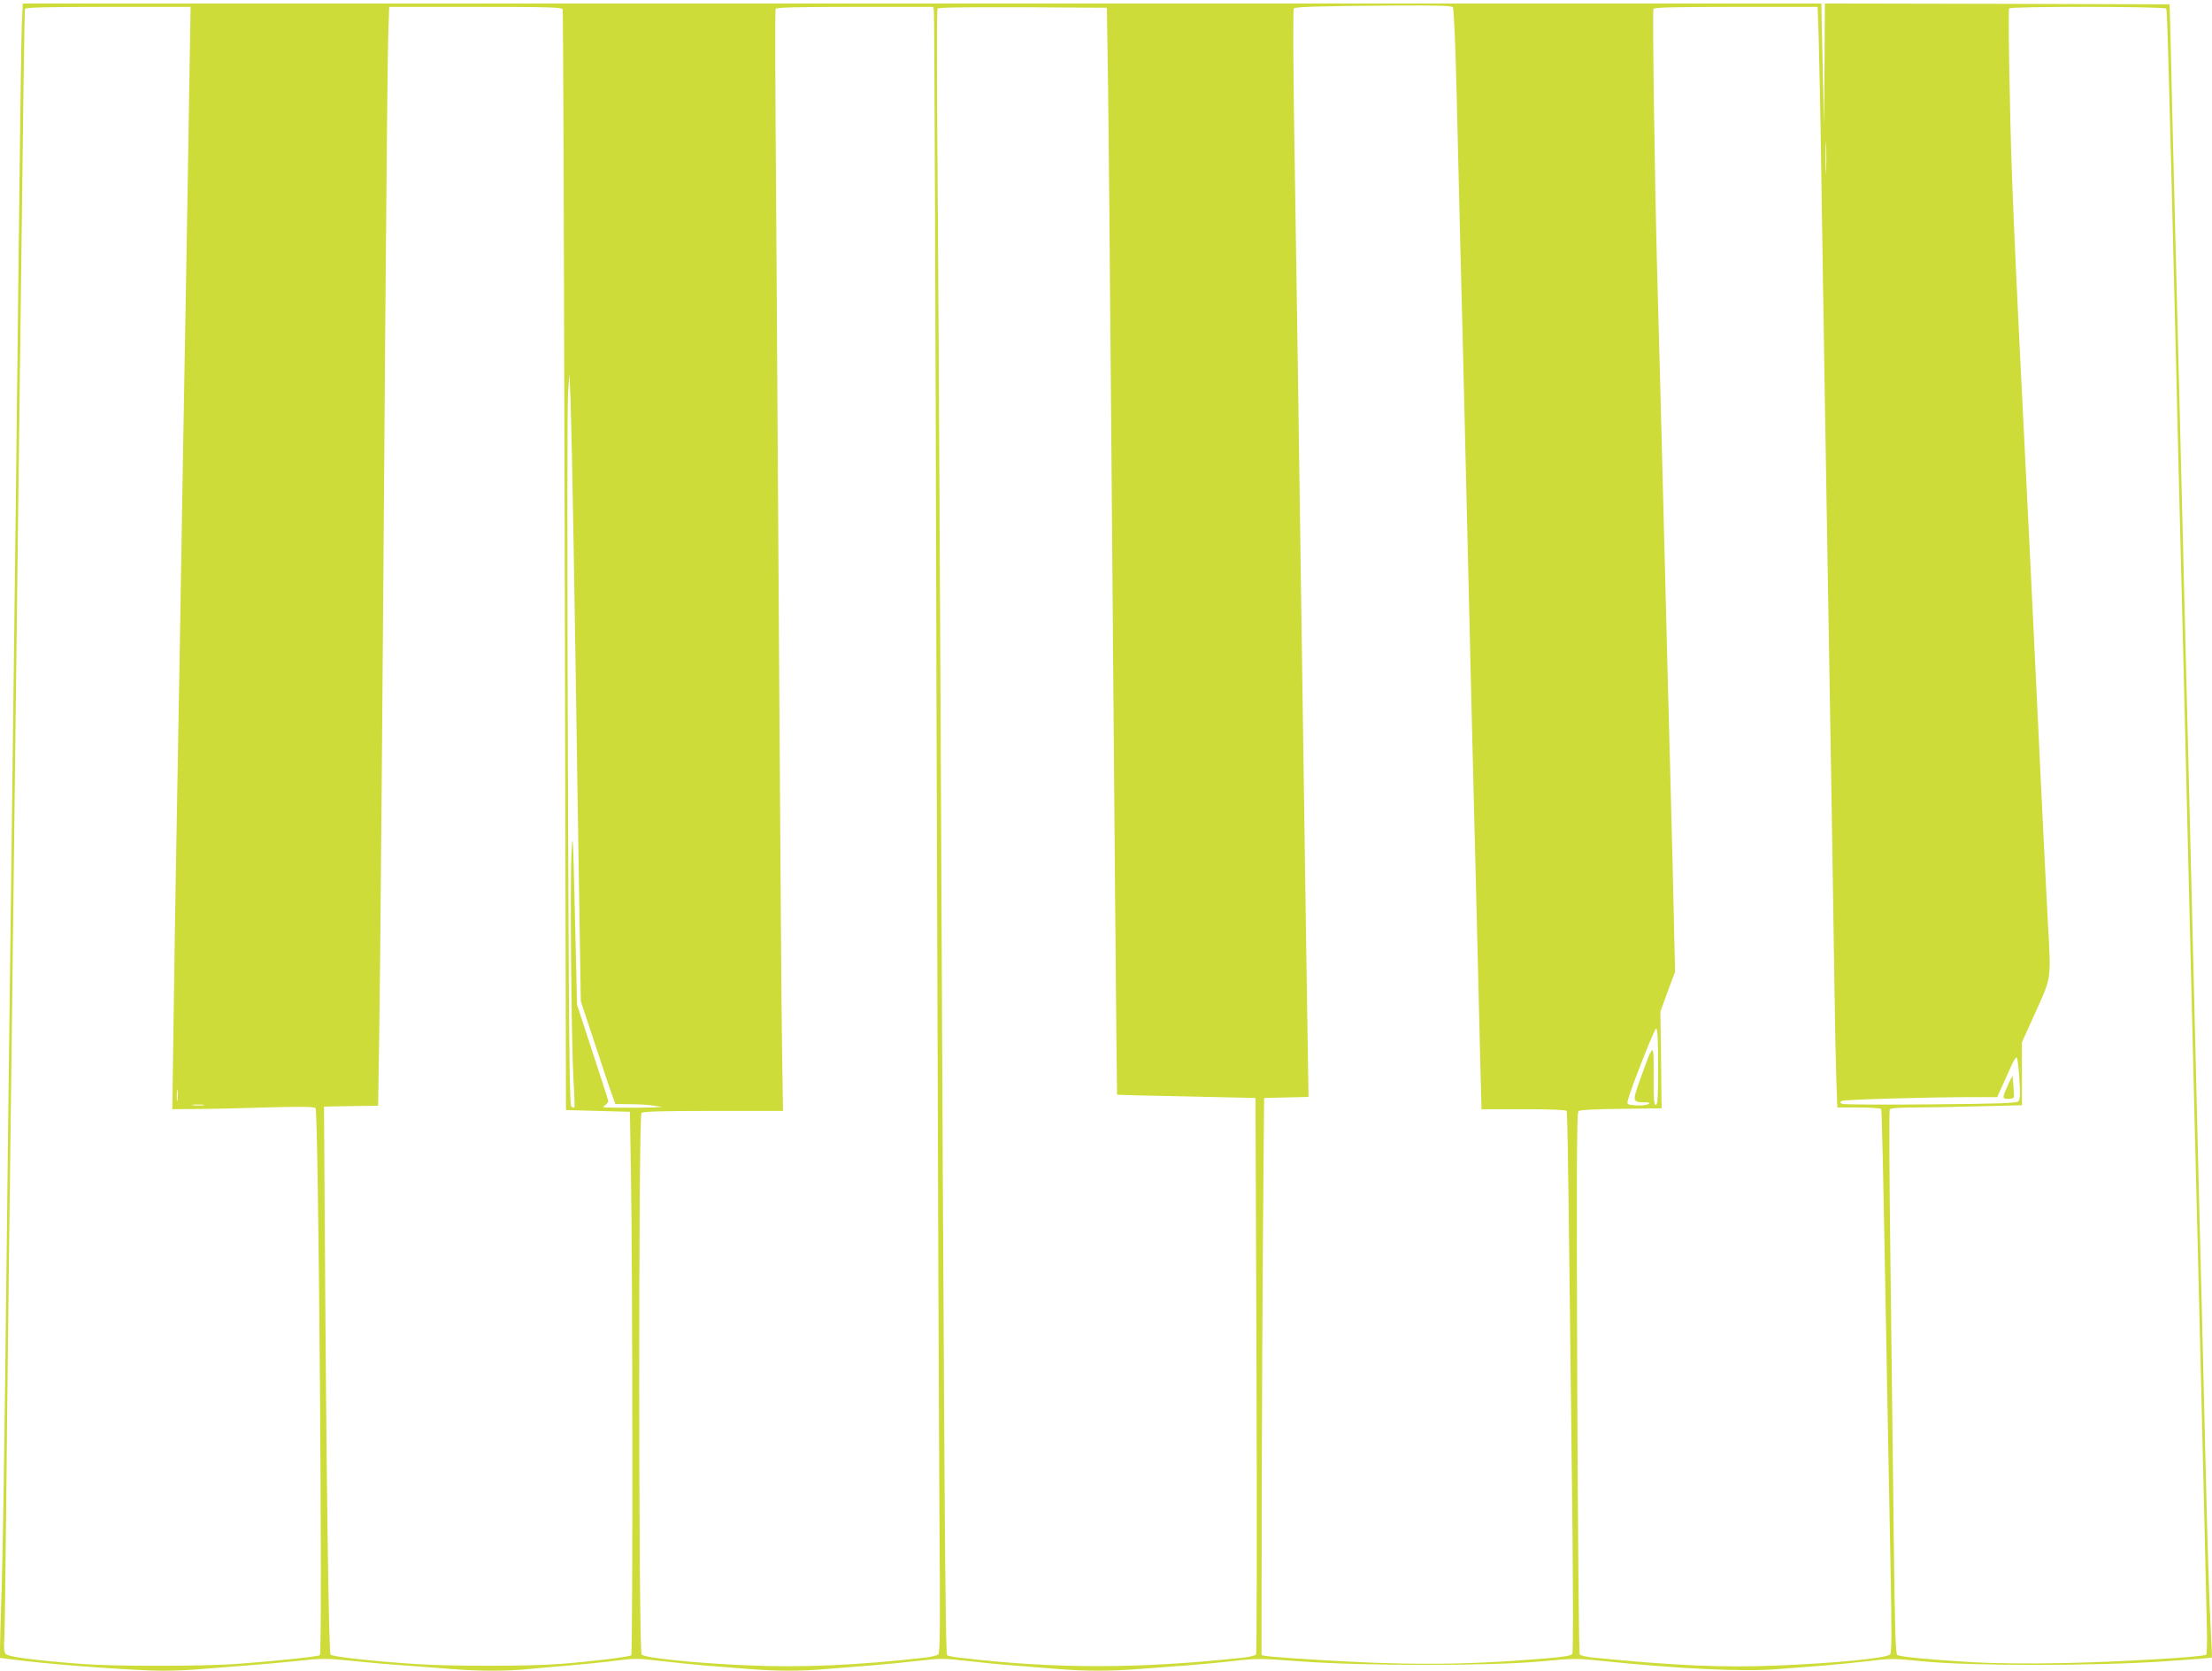 <?xml version="1.0" standalone="no"?>
<!DOCTYPE svg PUBLIC "-//W3C//DTD SVG 20010904//EN"
 "http://www.w3.org/TR/2001/REC-SVG-20010904/DTD/svg10.dtd">
<svg version="1.0" xmlns="http://www.w3.org/2000/svg"
 width="1280pt" height="967pt" viewBox="0 0 1280 967"
 preserveAspectRatio="xMidYMid meet">
<g transform="translate(0,967) scale(0.1,-0.1)"
fill="#cddc39" stroke="none">
<path d="M126 9518 c-3 -73 -10 -587 -16 -1143 -6 -555 -15 -1345 -20 -1755
-5 -410 -14 -1130 -20 -1600 -6 -470 -15 -1204 -20 -1630 -5 -426 -14 -1187
-20 -1690 -6 -503 -15 -1050 -20 -1215 -6 -165 -10 -325 -10 -356 l0 -55 147
-18 c215 -25 648 -56 793 -56 69 0 172 4 230 10 58 5 173 14 255 20 83 6 217
18 299 27 139 15 162 15 315 0 92 -10 231 -22 311 -27 80 -6 198 -15 262 -20
149 -13 334 -13 451 0 51 5 153 14 227 20 74 6 193 18 263 27 119 15 138 15
265 0 75 -9 193 -21 262 -27 69 -5 182 -14 253 -20 160 -13 310 -13 451 0 61
5 174 14 251 20 77 6 202 18 278 27 128 15 148 15 280 0 78 -9 203 -22 277
-27 74 -6 187 -15 252 -20 148 -13 314 -13 470 0 68 5 188 14 268 20 80 6 207
18 283 27 130 15 154 14 385 -3 353 -27 1100 -27 1389 0 193 18 211 18 360 2
432 -45 815 -63 1007 -47 78 6 200 16 271 21 72 6 190 18 262 26 125 16 143
15 315 -2 261 -27 997 -27 1388 0 151 10 277 20 279 22 2 2 -2 90 -8 196 -6
106 -18 481 -26 833 -9 352 -20 816 -25 1030 -6 215 -19 761 -30 1215 -49
2004 -60 2469 -70 2850 -6 223 -19 770 -30 1215 -11 446 -25 1006 -31 1245 -6
239 -14 559 -17 710 l-7 275 -997 3 -998 2 -2 -352 -2 -353 -7 265 c-3 146 -7
304 -8 353 l-1 87 -5204 0 -5204 0 -6 -132z m8281 110 c6 -8 15 -212 22 -498
6 -267 16 -658 21 -870 6 -212 24 -945 40 -1630 16 -685 34 -1429 40 -1655 6
-225 15 -588 20 -805 5 -217 12 -513 16 -657 l7 -263 243 0 c157 0 245 -4 249
-10 6 -10 10 -300 34 -2400 4 -399 4 -732 0 -741 -6 -12 -40 -18 -156 -28
-495 -41 -830 -41 -1433 -1 -91 6 -175 13 -187 16 l-23 4 1 913 c1 501 5 1227
8 1612 l6 700 129 3 128 3 -6 382 c-3 210 -11 690 -16 1067 -5 377 -14 1000
-20 1385 -6 385 -15 1013 -20 1395 -6 382 -15 1003 -21 1379 -6 376 -7 687 -2
692 10 10 155 14 599 17 240 1 314 -1 321 -10z m-7311 -410 c-3 -227 -11 -667
-16 -978 -17 -964 -30 -1711 -40 -2340 -6 -333 -15 -846 -20 -1140 -5 -294
-13 -754 -16 -1022 l-7 -488 129 1 c71 0 255 4 409 9 207 6 283 5 291 -4 17
-17 42 -3155 25 -3166 -15 -9 -275 -36 -486 -51 -194 -14 -711 -14 -890 0
-281 22 -429 41 -443 59 -8 11 -11 38 -7 87 2 38 7 345 10 680 3 336 10 952
15 1370 5 418 14 1138 20 1600 6 462 15 1205 20 1650 6 446 15 1172 20 1615
27 2196 31 2506 35 2518 3 9 109 12 481 12 l477 0 -7 -412z m2160 398 c3 -7 8
-1444 12 -3192 l7 -3179 185 -5 185 -5 6 -355 c10 -537 11 -2782 2 -2790 -10
-10 -223 -36 -403 -50 -175 -15 -652 -15 -850 -1 -260 18 -474 42 -487 54 -11
11 -25 1033 -35 2702 l-3 470 156 3 157 2 6 373 c6 372 17 1636 36 4222 6 759
13 1467 16 1573 l6 192 499 0 c417 0 501 -2 505 -14z m2148 -8 c3 -13 10
-1789 15 -3948 6 -2159 14 -4292 17 -4740 5 -683 4 -817 -7 -826 -8 -6 -41
-14 -74 -18 -388 -44 -711 -59 -1029 -45 -291 12 -588 42 -613 62 -18 14 -19
3117 -1 3135 9 9 115 12 415 12 l404 0 -6 388 c-3 213 -10 1166 -16 2117 -6
952 -14 2209 -18 2795 -5 586 -6 1071 -3 1078 3 9 104 12 458 12 l454 0 4 -22z
m1008 -433 c3 -247 11 -1073 17 -1835 15 -1899 33 -4005 35 -4006 0 -1 181 -6
401 -10 l400 -9 6 -1605 c3 -883 2 -1610 -3 -1616 -4 -6 -36 -14 -71 -18 -610
-66 -1096 -66 -1648 0 -31 3 -62 10 -68 13 -11 7 -17 867 -40 5821 -6 1174
-13 2487 -17 2917 -3 430 -3 787 1 793 4 7 156 9 493 8 l487 -3 7 -450z m4112
283 c3 -95 11 -481 16 -858 6 -377 15 -944 20 -1260 5 -316 14 -854 20 -1195
6 -341 15 -881 20 -1200 5 -319 12 -755 15 -970 3 -214 8 -463 11 -553 l6
-162 123 0 c68 0 126 -4 130 -9 5 -9 11 -278 35 -1601 6 -316 15 -793 20
-1060 7 -377 7 -487 -3 -496 -24 -22 -324 -51 -652 -64 -317 -13 -591 -1
-1067 46 -38 4 -72 12 -77 18 -4 6 -11 709 -14 1573 -4 1239 -3 1564 7 1572 8
7 105 12 247 13 l234 3 -3 280 -4 280 42 115 43 115 -7 305 c-3 168 -11 465
-16 660 -5 195 -14 537 -20 760 -6 223 -15 576 -20 785 -5 209 -14 560 -20
780 -6 220 -15 570 -21 779 -13 474 -28 1487 -21 1504 3 9 108 12 477 12 l473
0 6 -172z m2011 162 c6 -10 15 -337 55 -1965 11 -456 24 -1008 30 -1225 6
-217 19 -766 30 -1220 50 -2055 60 -2470 70 -2850 17 -689 49 -2019 51 -2143
1 -64 -1 -120 -5 -124 -13 -14 -499 -42 -831 -49 -202 -4 -392 -2 -515 5 -240
14 -424 31 -441 42 -10 6 -14 141 -20 641 -4 348 -13 1055 -19 1570 -7 515 -9
942 -5 947 4 7 58 11 144 11 76 0 246 3 379 7 l242 6 0 182 0 182 80 177 c92
204 89 181 70 522 -13 243 -24 461 -70 1429 -22 457 -44 920 -50 1030 -78
1558 -92 1876 -100 2328 -6 269 -8 493 -4 498 8 13 901 12 909 -1z m-1968
-937 c-1 -43 -3 -10 -3 72 0 83 2 118 3 78 2 -40 2 -107 0 -150z m-7248 -2148
c6 -357 18 -1102 26 -1655 l16 -1005 81 -245 c44 -135 89 -269 100 -297 l19
-53 87 -1 c48 0 110 -4 137 -9 l50 -7 -70 -3 c-64 -2 -210 -2 -260 0 -19 1
-19 1 -2 14 9 7 17 17 17 22 0 5 -41 133 -91 284 l-90 275 -12 515 c-11 471
-13 502 -20 360 -9 -176 -1 -1100 12 -1320 5 -80 7 -147 5 -149 -2 -2 -9 -1
-17 2 -12 4 -15 314 -21 2015 -4 1105 -4 2059 1 2118 l8 109 7 -160 c3 -88 11
-452 17 -810z m6276 -3041 c0 -177 -3 -219 -13 -219 -11 0 -14 34 -13 170 1
197 1 197 -73 -9 -52 -143 -51 -145 19 -146 32 -1 37 -3 22 -11 -9 -5 -41 -9
-70 -7 -44 3 -52 6 -49 22 9 50 156 426 166 423 8 -3 11 -71 11 -223z m2090
-65 c6 -97 5 -124 -6 -134 -11 -10 -123 -14 -511 -17 -273 -3 -502 -1 -510 3
-11 7 -11 11 0 17 12 8 500 22 772 22 l127 0 33 73 c18 39 41 91 52 115 10 23
23 42 27 42 5 0 12 -54 16 -121z m-10658 -126 c-2 -16 -4 -3 -4 27 0 30 2 43
4 28 2 -16 2 -40 0 -55z m151 -30 c-15 -2 -42 -2 -60 0 -18 2 -6 4 27 4 33 0
48 -2 33 -4z"/>
<path d="M11623 3398 c-38 -83 -38 -88 -4 -88 16 0 32 3 34 8 2 4 1 34 -2 67
l-6 60 -22 -47z"/>
</g>
</svg>
